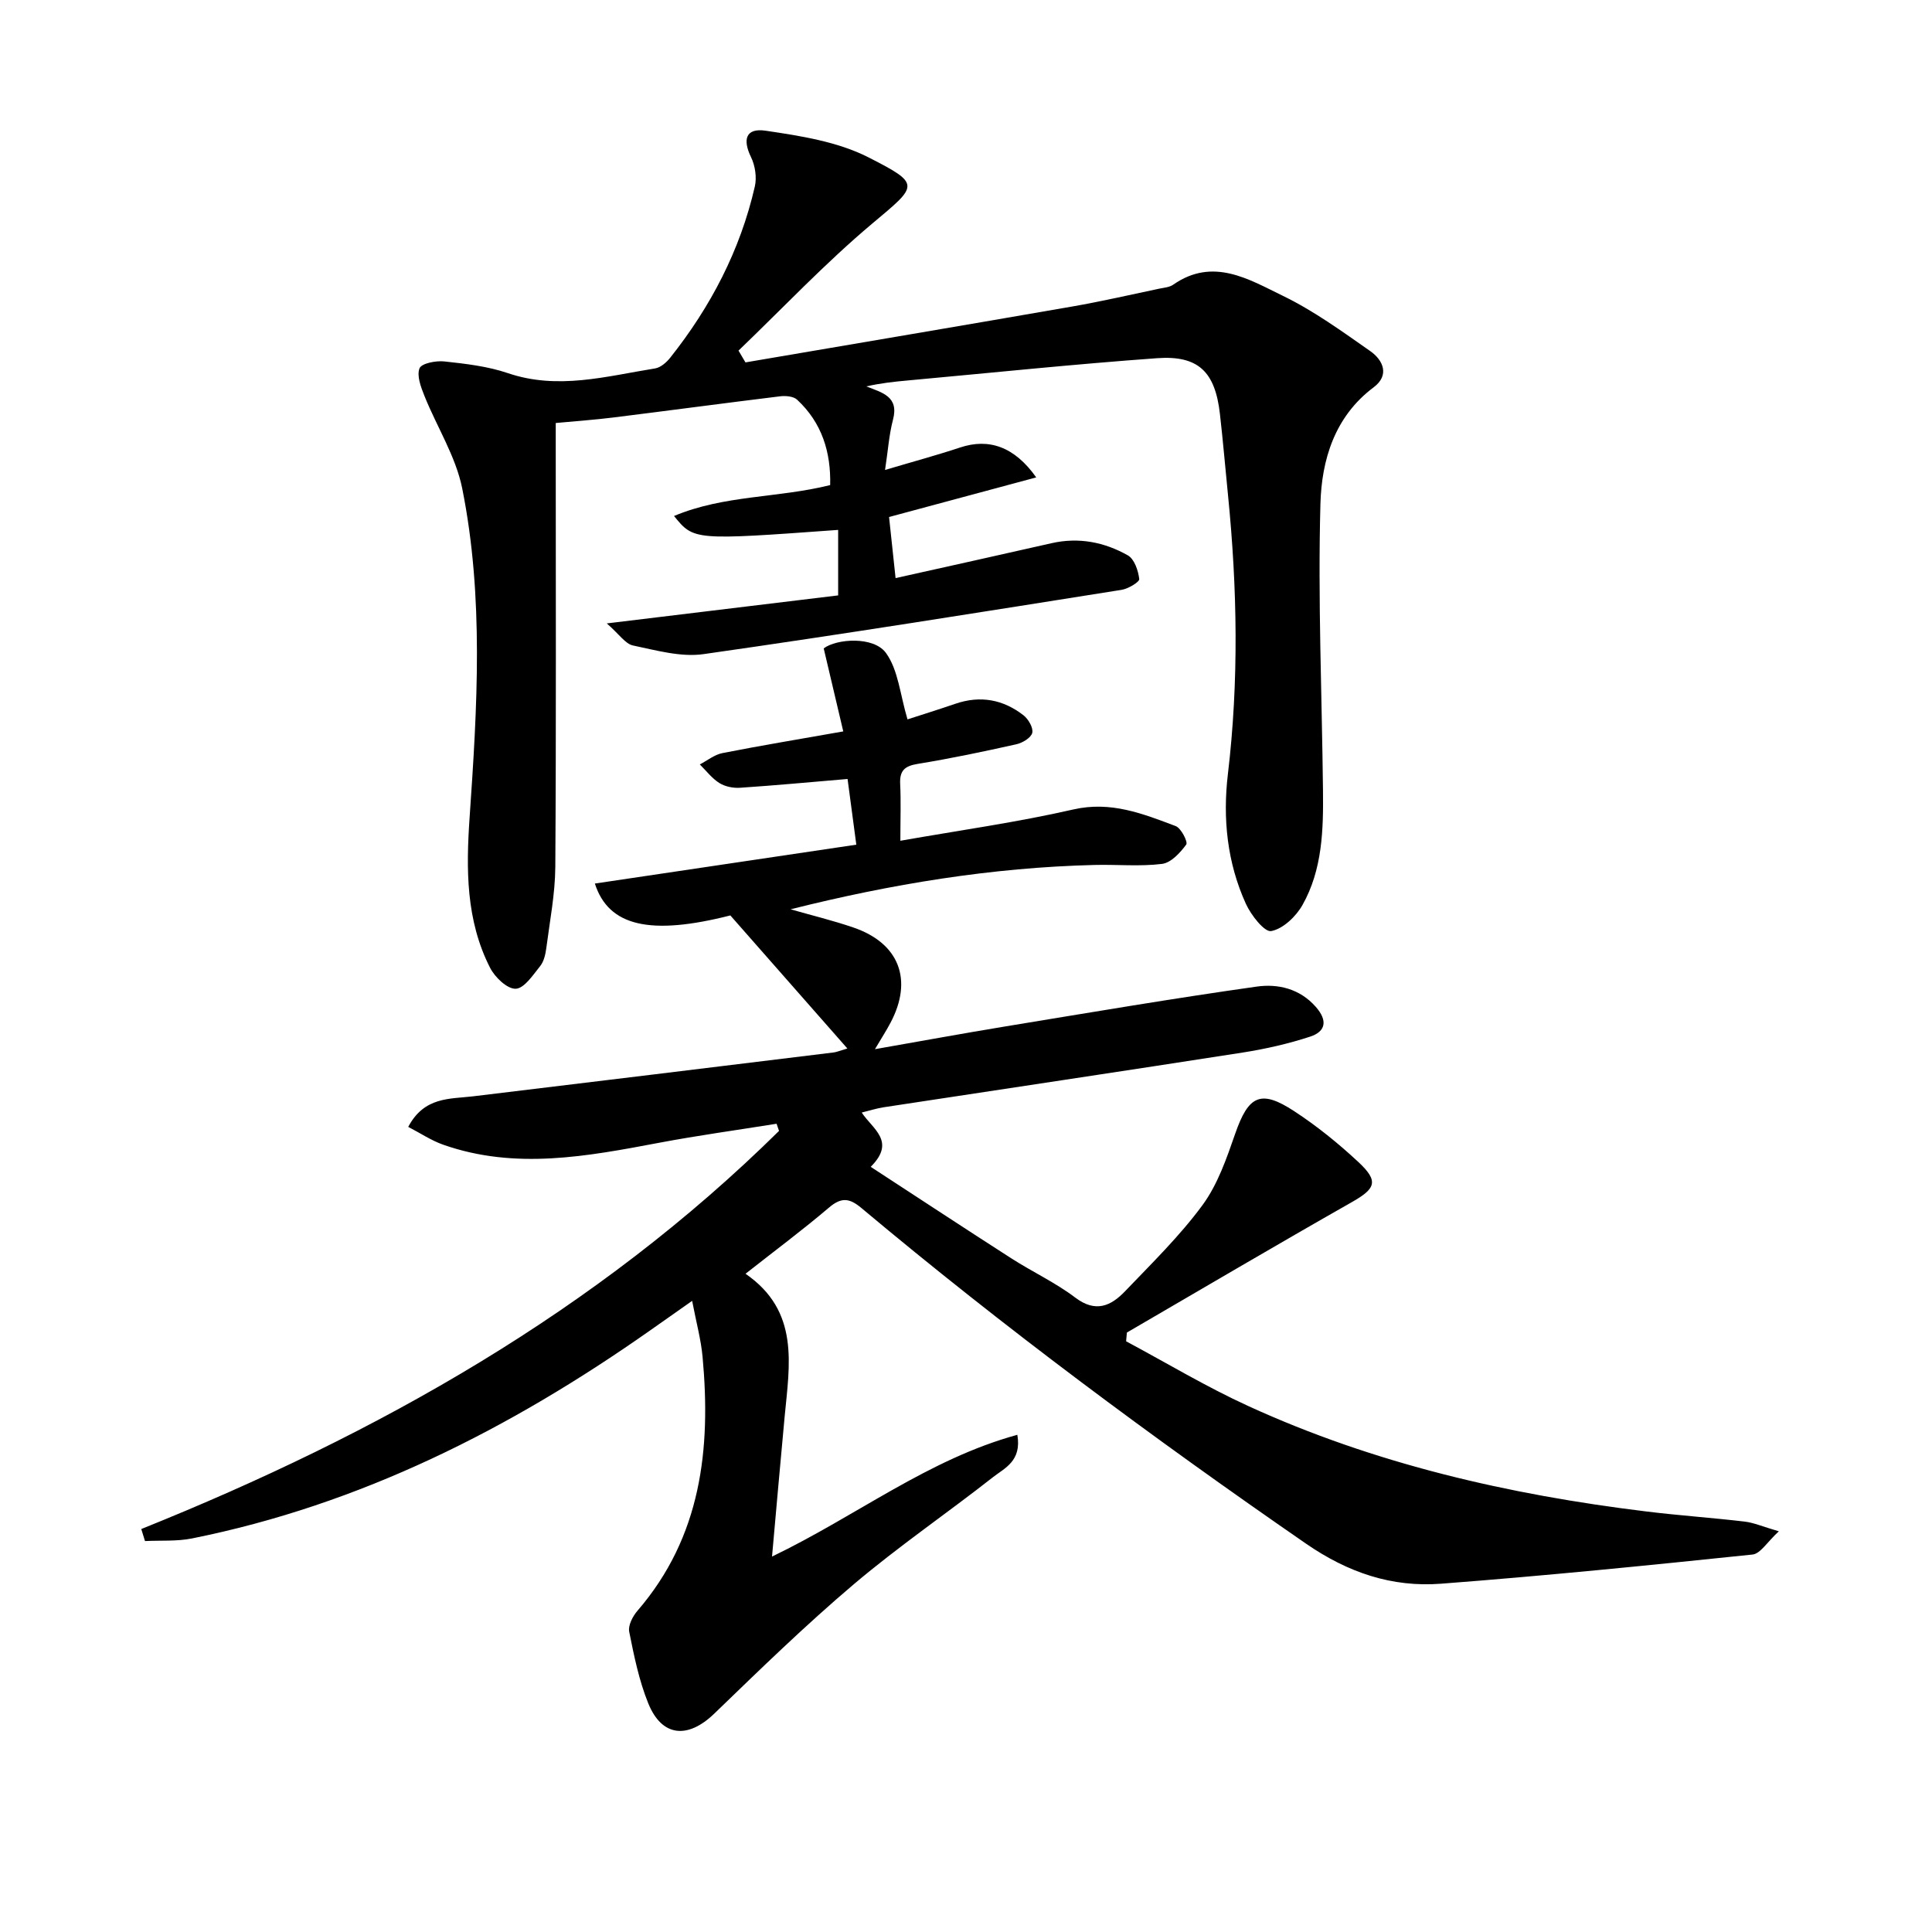 <svg enable-background="new 0 0 400 400" viewBox="0 0 400 400" xmlns="http://www.w3.org/2000/svg"><path d="m160.78 232.66c-8.09 1.3-16.22 2.41-24.27 3.93-14.9 2.81-29.79 5.66-44.72.42-2.51-.88-4.78-2.42-7.27-3.7 3.31-6.27 8.58-5.75 13.44-6.33 24.88-2.99 49.76-6.04 74.64-9.08.62-.08 1.21-.34 2.84-.82-8.36-9.5-16.3-18.52-24.23-27.55-16.56 4.21-25.2 2.27-28.05-6.6 17.84-2.66 35.64-5.3 54.13-8.05-.68-5.15-1.28-9.66-1.81-13.6-7.9.67-15.08 1.34-22.27 1.82-1.42.09-3.09-.24-4.27-.98-1.55-.97-2.72-2.54-4.05-3.85 1.55-.81 3.03-2.03 4.68-2.35 7.93-1.56 15.91-2.88 25.02-4.49-1.38-5.87-2.68-11.38-4.05-17.19 2.66-2.01 10.34-2.56 12.89.95 2.55 3.52 2.92 8.61 4.46 13.75 2.83-.92 6.4-2.03 9.93-3.24 5.15-1.76 9.88-.88 14.08 2.39 1.01.79 2.06 2.59 1.82 3.63-.24 1.01-2.01 2.09-3.28 2.37-6.79 1.52-13.61 2.95-20.47 4.07-2.7.44-3.73 1.42-3.6 4.15.18 3.62.04 7.25.04 11.76 12.43-2.19 24.23-3.83 35.81-6.48 7.79-1.78 14.41.89 21.19 3.44 1.13.42 2.57 3.3 2.19 3.82-1.25 1.7-3.15 3.78-5.01 4.01-4.59.57-9.31.1-13.97.22-21.27.52-42.14 3.96-62.94 9.18 4.35 1.25 8.76 2.31 13.03 3.78 9.46 3.24 12.36 10.82 7.67 19.69-.84 1.6-1.83 3.12-3.23 5.49 9.48-1.66 18.19-3.26 26.94-4.7 17.36-2.85 34.7-5.8 52.12-8.26 4.34-.61 8.88.4 12.22 4.21 2.46 2.8 2.09 5.08-1.17 6.15-4.54 1.49-9.27 2.56-13.99 3.3-24.76 3.86-49.55 7.55-74.33 11.33-1.43.22-2.81.67-4.53 1.09 2.22 3.41 7.18 5.94 1.86 11.24 10.02 6.53 19.57 12.82 29.18 18.99 4.34 2.78 9.09 4.99 13.18 8.09 4.23 3.2 7.4 1.72 10.32-1.34 5.52-5.77 11.3-11.41 16.01-17.81 3.14-4.27 4.99-9.65 6.76-14.75 2.75-7.93 5.26-9.27 12.22-4.71 4.71 3.08 9.15 6.67 13.27 10.51 4.31 4.01 3.62 5.52-1.38 8.36-15.59 8.85-31.03 17.96-46.52 26.97-.05.6-.1 1.21-.16 1.81 8.41 4.5 16.62 9.44 25.28 13.4 26.21 12 53.98 18.36 82.47 21.84 6.76.83 13.56 1.29 20.32 2.09 1.89.22 3.7 1.03 7.07 2.01-2.41 2.21-3.81 4.64-5.45 4.81-21.47 2.24-42.96 4.4-64.48 6.04-10.17.78-19.28-2.29-27.99-8.31-31.66-21.86-62.52-44.75-92.01-69.46-2.5-2.1-4.17-2.28-6.73-.1-5.43 4.62-11.17 8.89-17.28 13.7 11.25 7.74 9.12 18.8 8.1 29.6-.88 9.35-1.69 18.7-2.61 28.95 17.55-8.44 32.32-20.15 50.79-25.21.94 5.44-2.64 6.89-5 8.74-9.55 7.5-19.62 14.37-28.87 22.21-10.01 8.48-19.44 17.66-28.88 26.78-5.46 5.27-10.83 4.85-13.66-2.12-1.91-4.71-2.95-9.82-3.95-14.84-.26-1.3.73-3.21 1.72-4.35 13.2-15.31 15.23-33.47 13.47-52.56-.33-3.58-1.3-7.1-2.16-11.59-3.37 2.37-6.13 4.32-8.9 6.26-28.84 20.25-59.78 35.92-94.61 42.92-3.17.64-6.51.39-9.77.55-.26-.83-.52-1.66-.77-2.49 49.02-19.7 94.31-45.18 132.04-82.43-.18-.49-.35-.98-.51-1.48z"/><path d="m154.34 75.03c22.55-3.85 45.11-7.65 67.65-11.57 6.05-1.05 12.04-2.44 18.05-3.7.97-.2 2.09-.28 2.86-.82 8.24-5.75 15.66-1.11 22.73 2.32 6.37 3.09 12.22 7.34 18.05 11.42 2.72 1.9 4.05 5.01.73 7.5-8.14 6.09-10.78 15.1-11.03 24.14-.54 19.74.31 39.52.53 59.29.09 8.18-.11 16.42-4.24 23.75-1.34 2.39-4.03 4.95-6.48 5.41-1.39.26-4.18-3.3-5.24-5.64-3.88-8.51-4.82-17.67-3.73-26.84 2.29-19.27 1.95-38.49.03-57.74-.56-5.62-1.04-11.25-1.68-16.87-.99-8.68-4.44-12.14-13.01-11.52-17.23 1.24-34.41 3.04-51.61 4.61-2.78.25-5.55.54-8.58 1.23 3.29 1.3 6.78 2.09 5.52 6.87-.83 3.15-1.04 6.45-1.65 10.43 5.64-1.68 10.65-3.03 15.57-4.66 5.89-1.95 11.2-.21 15.73 6.2-10.22 2.75-20.02 5.38-30.47 8.2.4 3.71.86 8.05 1.35 12.65 10.94-2.44 21.61-4.8 32.26-7.22 5.64-1.29 10.97-.24 15.84 2.52 1.35.77 2.14 3.15 2.35 4.89.07.61-2.28 2.02-3.65 2.24-28.83 4.57-57.66 9.2-86.56 13.31-4.7.67-9.8-.79-14.61-1.79-1.58-.33-2.81-2.29-5.42-4.57 16.99-2.06 32.35-3.92 47.9-5.8 0-5.05 0-9.3 0-13.56-29.88 2.17-29.88 2.17-33.98-2.88 10.4-4.37 21.49-3.69 32.33-6.4.16-6.78-1.68-12.88-6.85-17.68-.75-.7-2.36-.84-3.51-.7-11.53 1.41-23.05 2.96-34.57 4.39-3.75.47-7.53.73-11.89 1.14v5.43c0 28.83.1 57.65-.09 86.48-.04 5.6-1.14 11.2-1.86 16.78-.17 1.29-.49 2.76-1.26 3.73-1.49 1.85-3.3 4.64-5.08 4.71-1.75.07-4.31-2.38-5.31-4.35-5.01-9.83-4.97-20.41-4.23-31.16 1.57-22.73 2.98-45.54-1.53-68.06-1.33-6.65-5.26-12.76-7.83-19.19-.73-1.81-1.62-4.17-1.01-5.7.41-1.03 3.4-1.61 5.13-1.42 4.43.48 8.97 1 13.15 2.42 10.36 3.53 20.38.65 30.48-.97 1.15-.18 2.36-1.24 3.14-2.22 8.38-10.55 14.5-22.27 17.52-35.45.43-1.89.07-4.32-.79-6.08-1.79-3.68-1.07-6.07 3.01-5.47 7.25 1.07 14.91 2.26 21.31 5.52 11.01 5.6 10.22 5.78.79 13.7-9.73 8.17-18.51 17.49-27.7 26.31.49.81.96 1.62 1.44 2.44z"/></svg>
